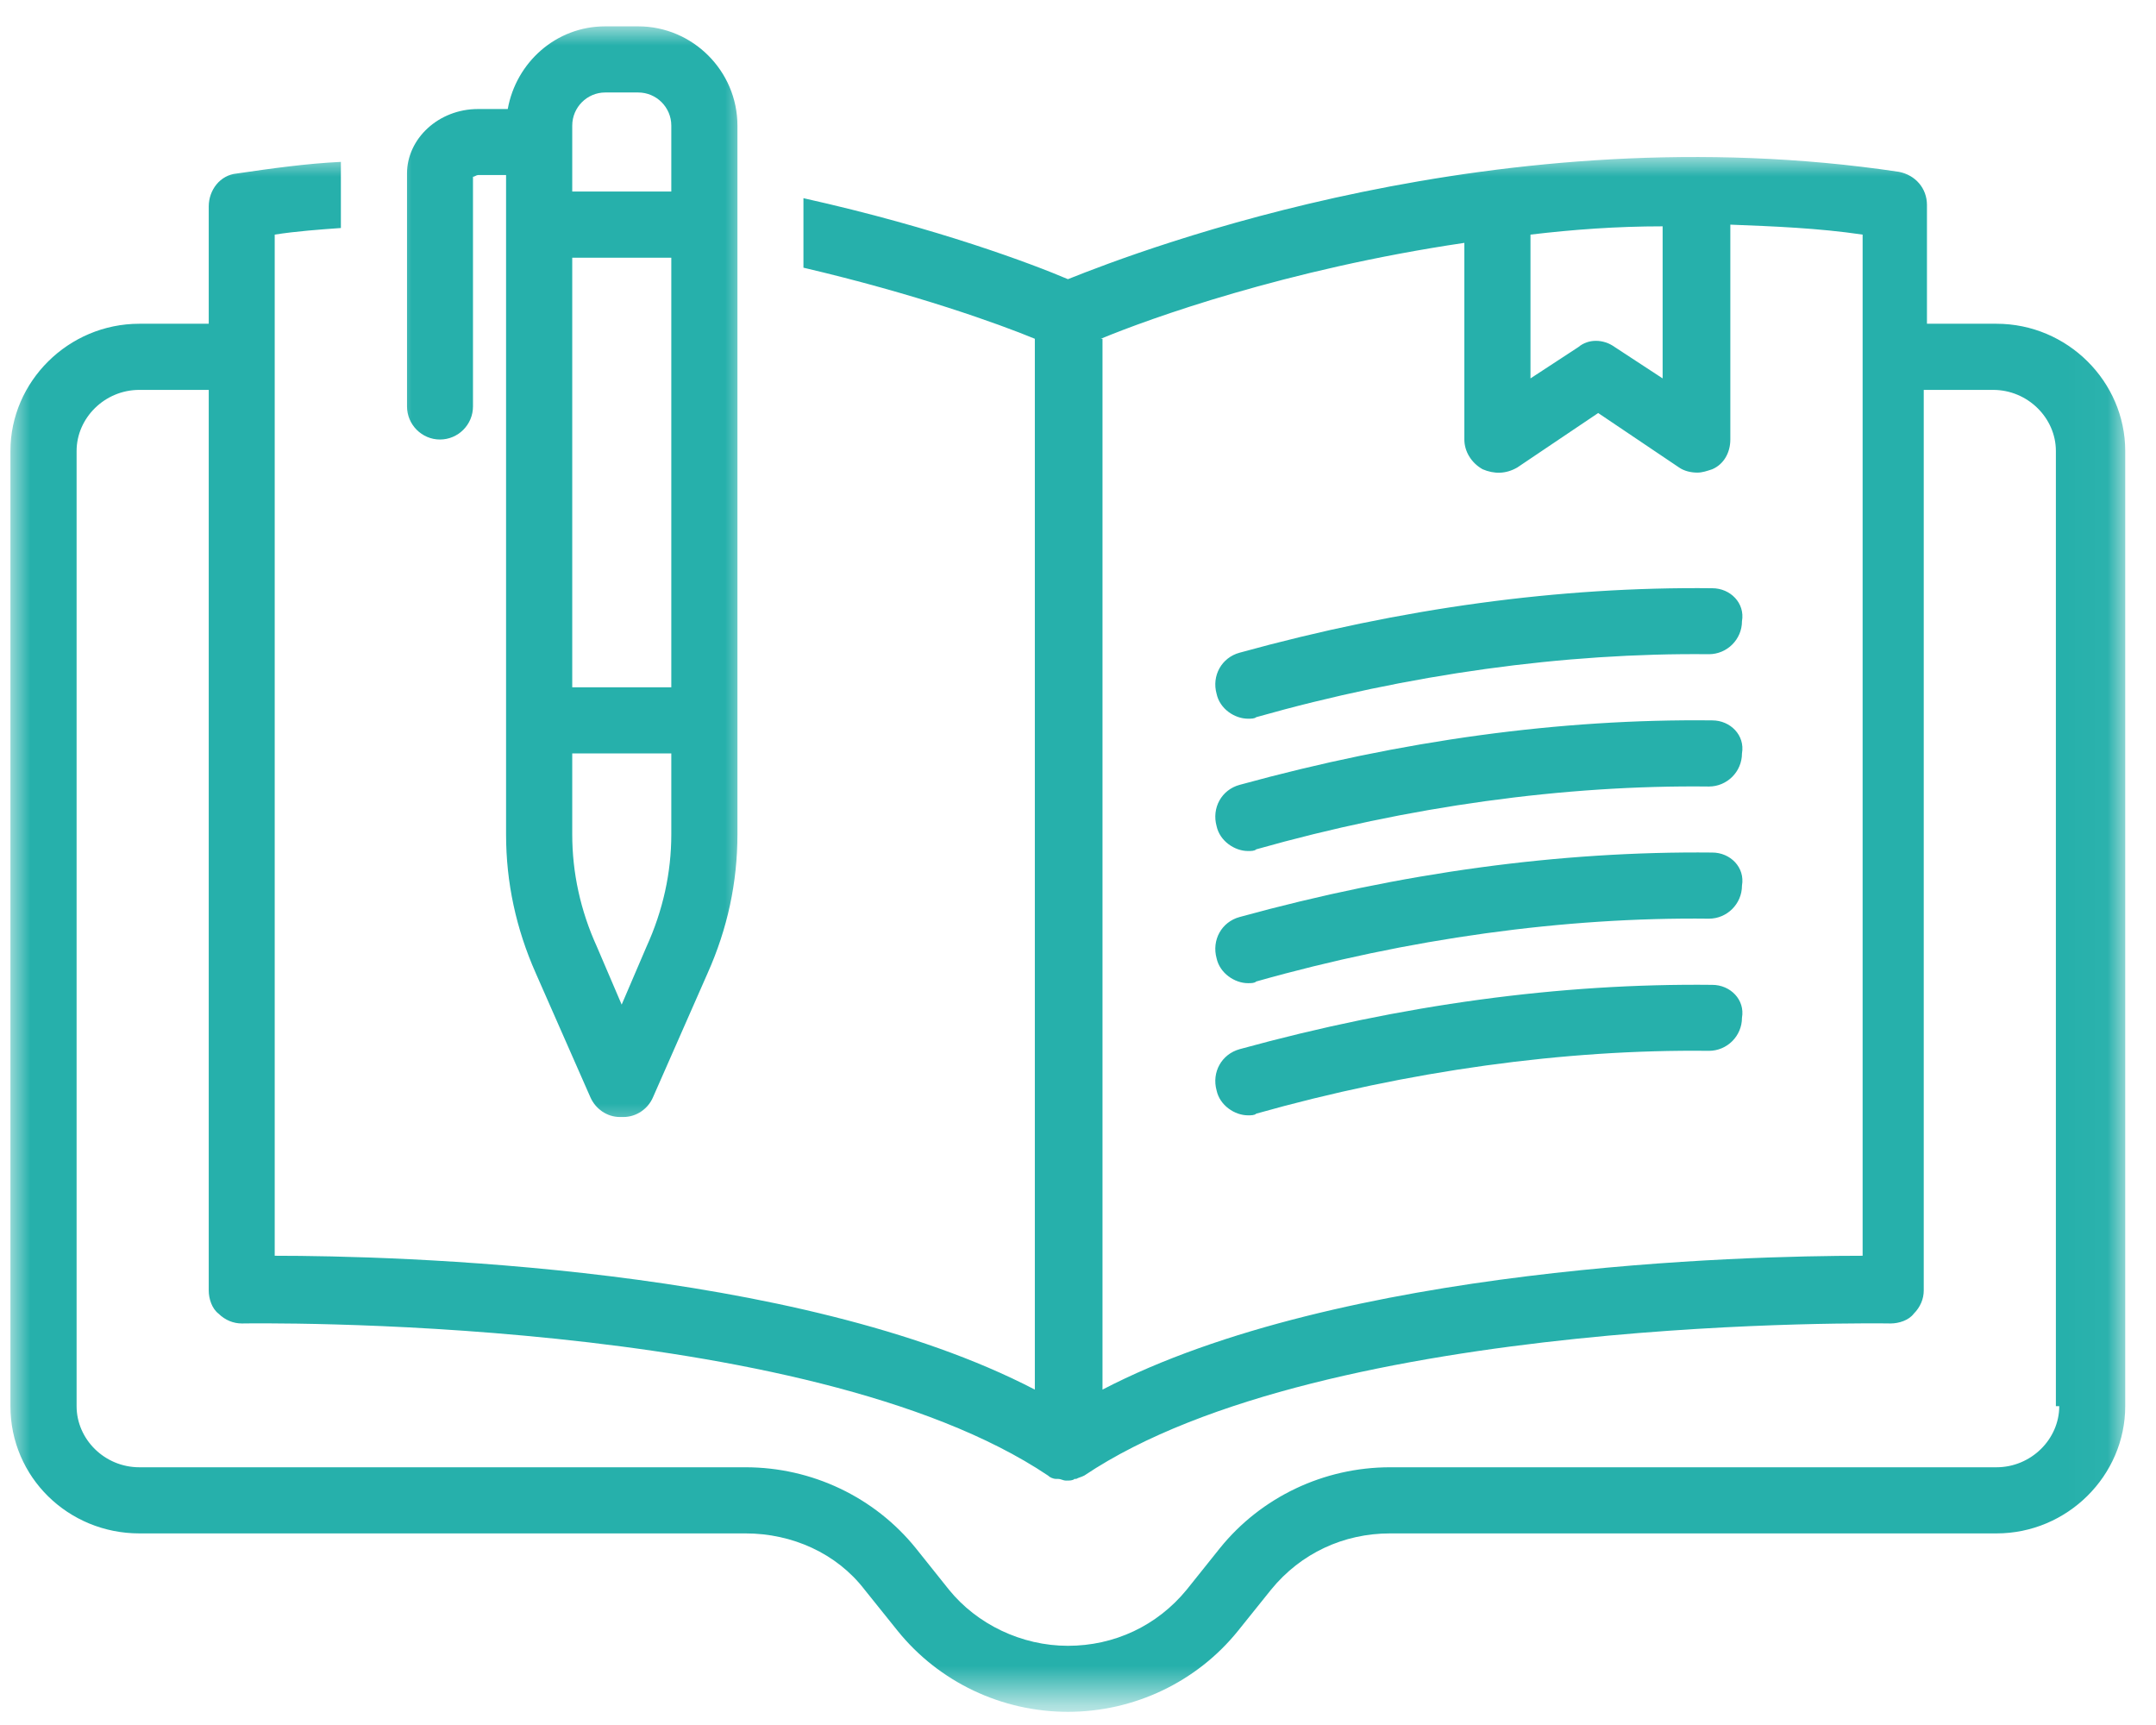 <?xml version="1.0" encoding="UTF-8"?>
<svg width="55px" height="44px" viewBox="0 0 55 44" version="1.1" xmlns="http://www.w3.org/2000/svg" xmlns:xlink="http://www.w3.org/1999/xlink">
    <title>Group 2</title>
    <defs>
        <polygon id="path-1" points="0 0 53.973 0 53.973 39.387 0 39.387"></polygon>
        <polygon id="path-3" points="0 0 9 0 9 28.344 0 28.344"></polygon>
    </defs>
    <g id="Page-1" stroke="none" stroke-width="1" fill="none" fill-rule="evenodd">
        <g id="Onglet---Formations-par-accréditations" transform="translate(-880.45, -462.875)">
            <g id="Group-2" transform="translate(880.716, 463.531)">
                <g id="Clipped" transform="translate(0, 3.344)">
                    <mask id="mask-2" fill="white">
                        <use xlink:href="#path-1"></use>
                    </mask>
                    <g id="Path"></g>
                    <path d="M50.664,4.258 L49.02,4.258 C48.977,4.258 48.934,4.258 48.891,4.258 L48.891,1.227 C48.891,0.805 48.598,0.465 48.176,0.383 C38.02,-1.137 28.871,2.363 26.977,3.121 C26.09,2.742 23.645,1.816 20.23,1.055 L20.23,2.828 C23.098,3.5 25.203,4.258 26.133,4.641 L26.133,31.445 C20.062,28.285 9.777,28.031 6.742,28.031 L6.742,1.984 C7.293,1.898 7.883,1.855 8.43,1.816 L8.43,0.426 C8.43,0.34 8.43,0.215 8.43,0.129 C7.543,0.172 6.66,0.297 5.773,0.426 C5.352,0.465 5.059,0.844 5.059,1.266 L5.059,4.258 C5.016,4.258 4.973,4.258 4.93,4.258 L3.289,4.258 C1.477,4.258 0,5.734 0,7.504 L0,31.867 C0,33.68 1.477,35.113 3.289,35.113 L18.754,35.113 C19.938,35.113 21.074,35.617 21.789,36.547 L22.633,37.598 C23.688,38.906 25.289,39.664 26.977,39.664 C28.66,39.664 30.262,38.906 31.316,37.598 L32.16,36.547 C32.918,35.617 34.012,35.113 35.195,35.113 L50.664,35.113 C52.477,35.113 53.949,33.637 53.949,31.867 L53.949,7.504 C53.949,5.734 52.477,4.258 50.664,4.258 Z M38.777,1.984 C39.871,1.855 40.969,1.773 42.148,1.773 L42.148,5.652 L40.926,4.852 C40.633,4.641 40.25,4.641 40,4.852 L38.777,5.652 L38.777,1.984 Z M27.816,4.641 C29.039,4.133 32.539,2.867 37.09,2.195 L37.09,7.211 C37.09,7.504 37.258,7.801 37.555,7.969 C37.848,8.094 38.145,8.094 38.438,7.926 L40.504,6.535 L42.57,7.926 C42.695,8.012 42.863,8.055 43.035,8.055 C43.16,8.055 43.285,8.012 43.414,7.969 C43.707,7.844 43.875,7.547 43.875,7.211 L43.875,1.73 C44.973,1.773 46.109,1.816 47.25,1.984 L47.25,28.031 C44.215,28.031 33.93,28.285 27.859,31.445 L27.859,4.641 L27.816,4.641 Z M52.266,31.867 C52.266,32.711 51.547,33.426 50.664,33.426 L35.195,33.426 C33.508,33.426 31.906,34.184 30.852,35.492 L30.008,36.547 C29.25,37.473 28.156,37.98 26.977,37.98 C25.793,37.98 24.656,37.43 23.941,36.547 L23.098,35.492 C22.043,34.184 20.441,33.426 18.754,33.426 L3.289,33.426 C2.402,33.426 1.688,32.711 1.688,31.867 L1.688,7.504 C1.688,6.664 2.402,5.945 3.289,5.945 L4.93,5.945 C4.973,5.945 5.016,5.945 5.059,5.945 L5.059,28.918 C5.059,29.129 5.141,29.379 5.309,29.508 C5.48,29.676 5.691,29.758 5.902,29.758 C6.027,29.758 20.316,29.508 26.469,33.637 C26.512,33.68 26.594,33.723 26.68,33.723 C26.68,33.723 26.723,33.723 26.723,33.723 C26.805,33.723 26.848,33.766 26.934,33.766 C27.016,33.766 27.102,33.766 27.145,33.723 C27.145,33.723 27.188,33.723 27.188,33.723 C27.27,33.68 27.312,33.68 27.395,33.637 C33.551,29.508 47.84,29.758 47.965,29.758 C48.176,29.758 48.43,29.676 48.555,29.508 C48.723,29.34 48.809,29.129 48.809,28.918 L48.809,5.945 C48.852,5.945 48.891,5.945 48.934,5.945 L50.578,5.945 C51.465,5.945 52.18,6.664 52.18,7.504 L52.18,31.867 L52.266,31.867 Z" id="Shape" fill="#26B0AB" fill-rule="nonzero" mask="url(#mask-2)"></path>
                </g>
                <path d="M43.414,14.348 C39.535,14.305 35.488,14.852 31.359,15.992 C30.895,16.117 30.641,16.582 30.77,17.043 C30.852,17.426 31.23,17.676 31.57,17.676 C31.652,17.676 31.738,17.676 31.781,17.637 C35.656,16.539 39.66,15.992 43.328,16.031 C43.793,16.031 44.172,15.652 44.172,15.191 C44.254,14.727 43.875,14.348 43.414,14.348 Z" id="Path" fill="#26B0AB" fill-rule="nonzero"></path>
                <path d="M43.414,17.719 C39.535,17.676 35.488,18.227 31.359,19.363 C30.895,19.488 30.641,19.953 30.77,20.418 C30.852,20.797 31.23,21.051 31.57,21.051 C31.652,21.051 31.738,21.051 31.781,21.008 C35.656,19.91 39.66,19.363 43.328,19.406 C43.793,19.406 44.172,19.027 44.172,18.562 C44.254,18.098 43.875,17.719 43.414,17.719 Z" id="Path" fill="#26B0AB" fill-rule="nonzero"></path>
                <path d="M43.414,21.09 C39.535,21.051 35.488,21.598 31.359,22.734 C30.895,22.859 30.641,23.324 30.77,23.789 C30.852,24.168 31.23,24.422 31.57,24.422 C31.652,24.422 31.738,24.422 31.781,24.379 C35.656,23.281 39.66,22.734 43.328,22.777 C43.793,22.777 44.172,22.398 44.172,21.934 C44.254,21.469 43.875,21.09 43.414,21.09 Z" id="Path" fill="#26B0AB" fill-rule="nonzero"></path>
                <path d="M43.414,24.465 C39.535,24.422 35.488,24.969 31.359,26.105 C30.895,26.234 30.641,26.695 30.77,27.16 C30.852,27.539 31.23,27.793 31.57,27.793 C31.652,27.793 31.738,27.793 31.781,27.75 C35.656,26.656 39.66,26.105 43.328,26.148 C43.793,26.148 44.172,25.77 44.172,25.305 C44.254,24.844 43.875,24.465 43.414,24.465 Z" id="Path" fill="#26B0AB" fill-rule="nonzero"></path>
                <g id="Clipped" transform="translate(9.734, 0)">
                    <mask id="mask-4" fill="white">
                        <use xlink:href="#path-3"></use>
                    </mask>
                    <g id="Path"></g>
                    <path d="M1.223,10.555 C1.688,10.555 2.066,10.176 2.066,9.711 L2.066,3.852 C2.109,3.852 2.152,3.809 2.195,3.809 L2.91,3.809 L2.91,20.629 C2.91,21.852 3.164,23.031 3.668,24.168 L5.059,27.328 C5.188,27.625 5.48,27.836 5.816,27.836 L5.902,27.836 C6.238,27.836 6.535,27.625 6.66,27.328 L8.051,24.168 C8.559,23.031 8.812,21.852 8.812,20.629 L8.812,2.547 C8.812,1.156 7.672,0.016 6.281,0.016 L5.438,0.016 C4.176,0.016 3.164,0.945 2.953,2.125 L2.195,2.125 C1.184,2.125 0.383,2.883 0.383,3.77 L0.383,9.711 C0.383,10.176 0.762,10.555 1.223,10.555 Z M4.598,2.547 C4.598,2.082 4.977,1.703 5.438,1.703 L6.281,1.703 C6.746,1.703 7.125,2.082 7.125,2.547 L7.125,4.23 L4.598,4.23 L4.598,2.547 Z M4.598,5.918 L7.125,5.918 L7.125,16.875 L4.598,16.875 L4.598,5.918 Z M4.598,18.562 L7.125,18.562 L7.125,20.629 C7.125,21.598 6.914,22.566 6.492,23.492 L5.859,24.969 L5.227,23.492 C4.805,22.566 4.598,21.598 4.598,20.629 L4.598,18.562 Z" id="Shape" fill="#26B0AB" fill-rule="nonzero" mask="url(#mask-4)"></path>
                </g>
            </g>
        </g>
    </g>
</svg>